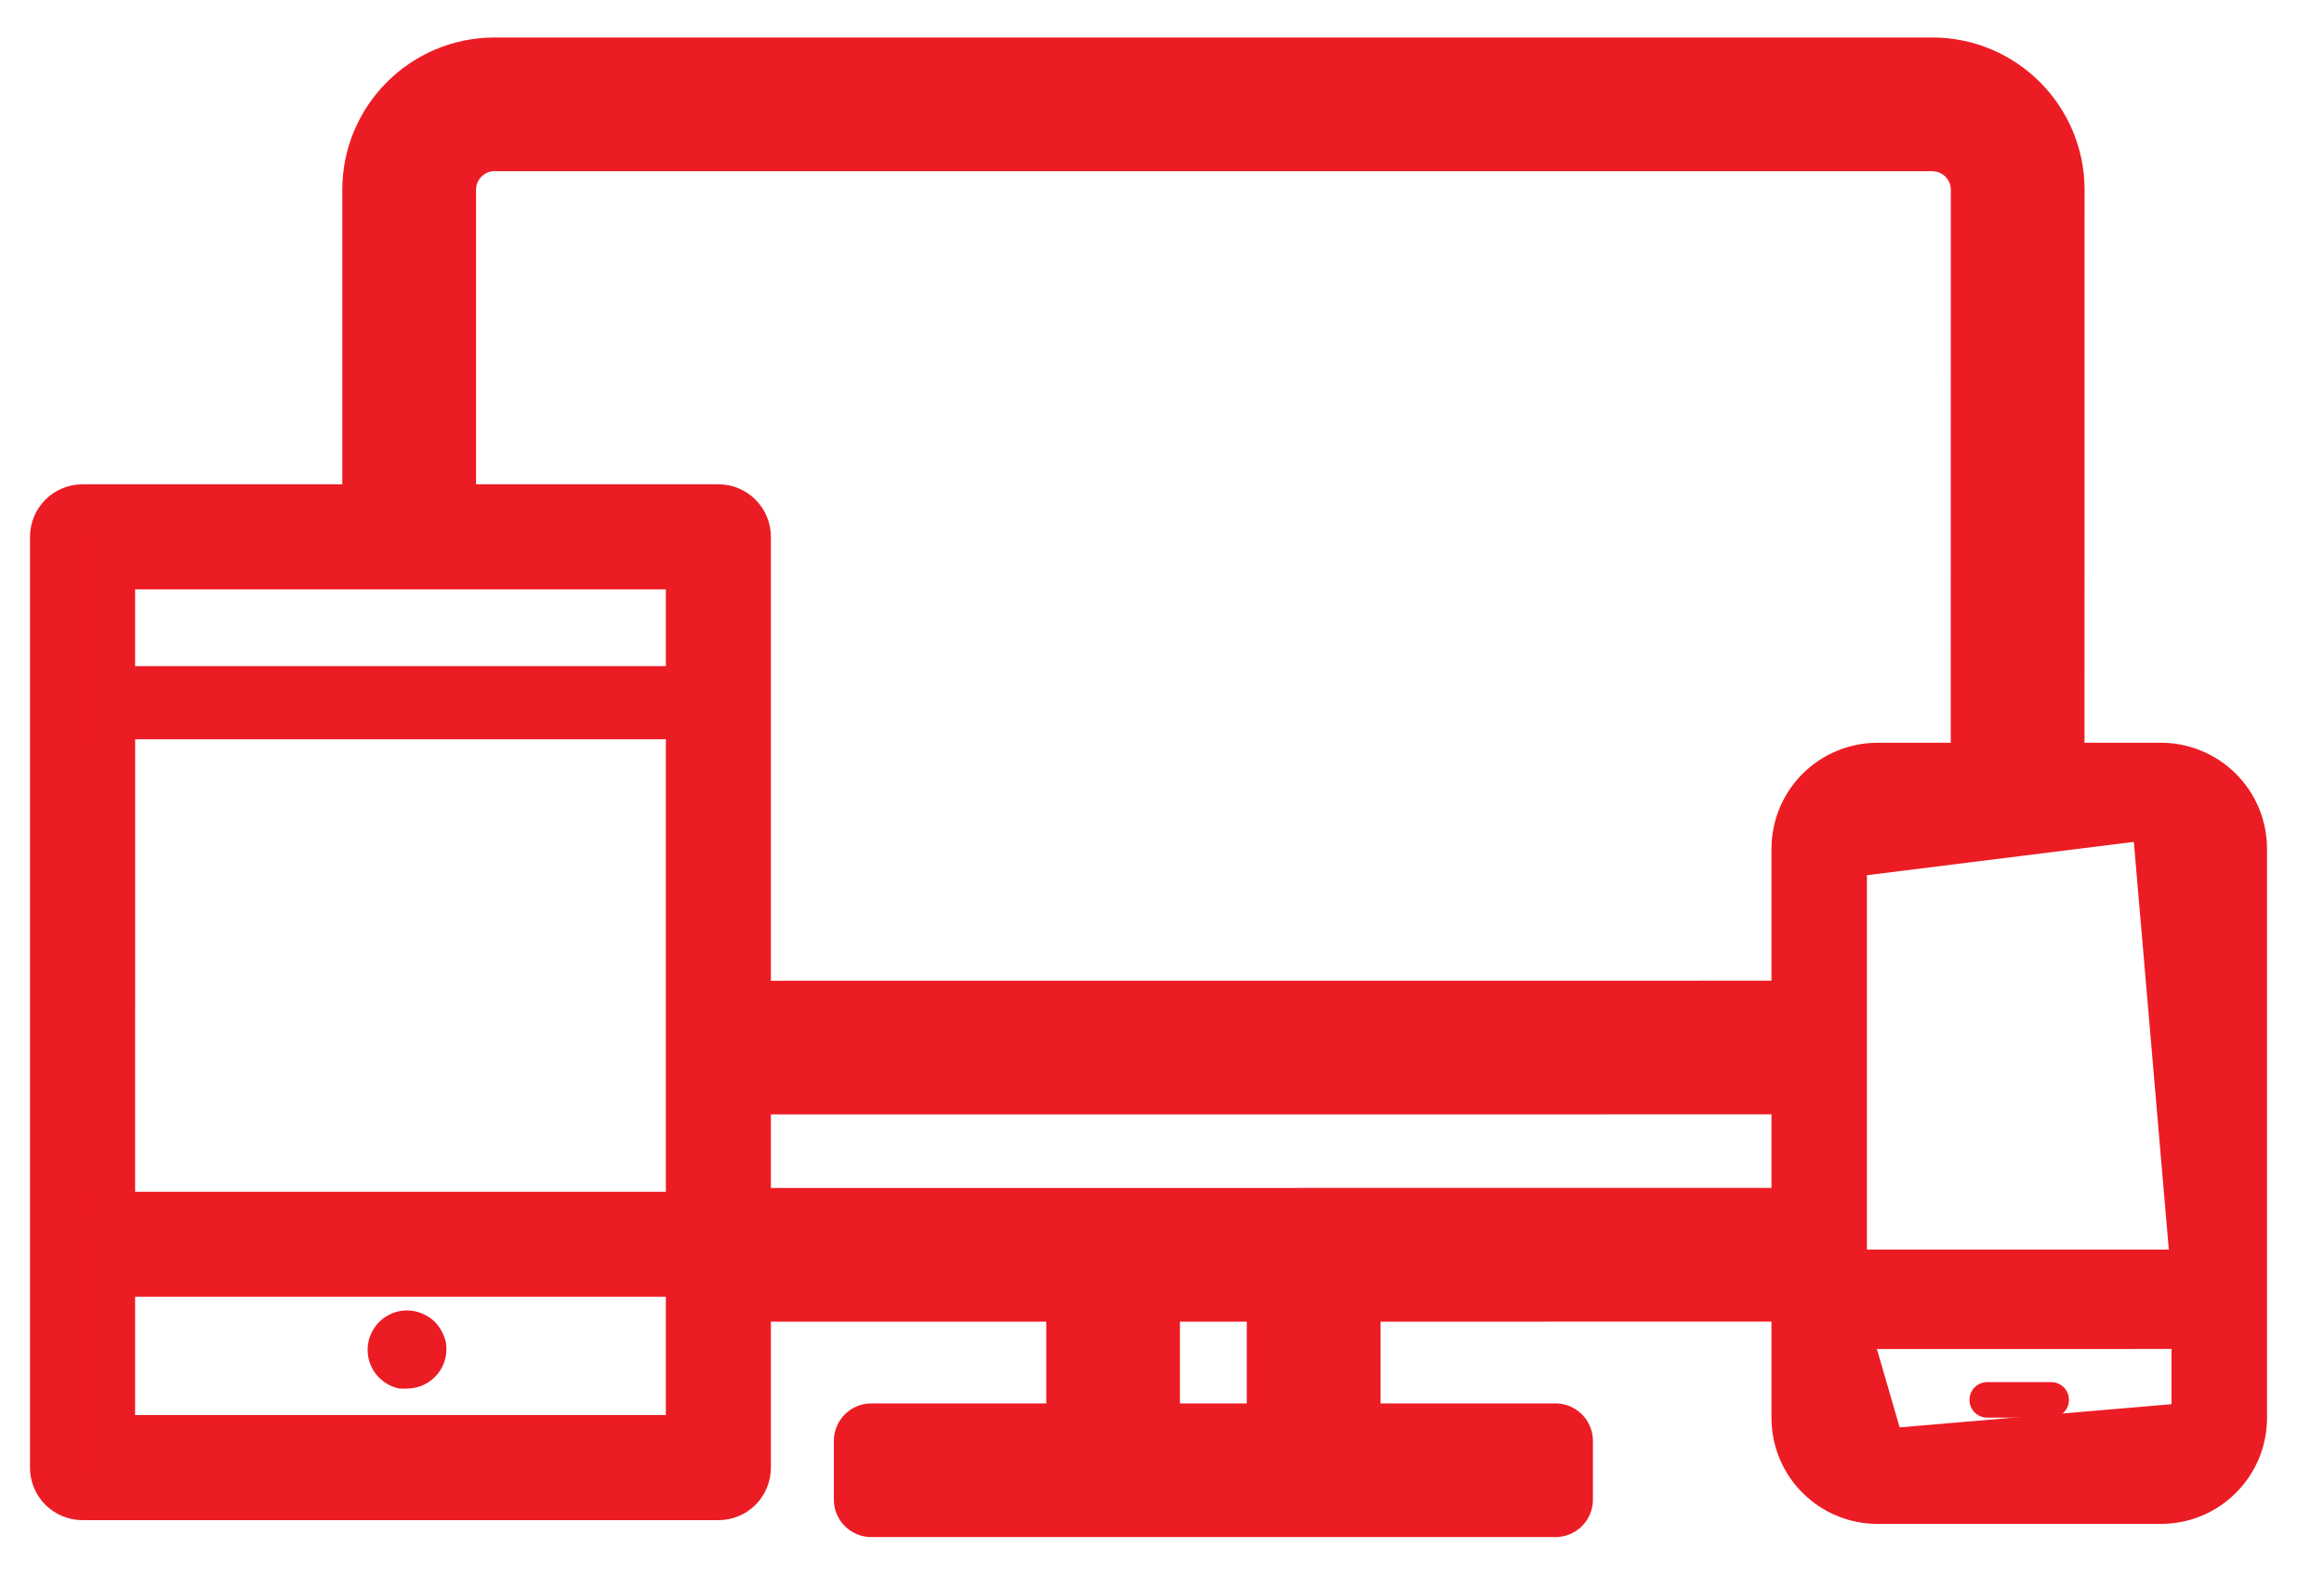 <svg width="31" height="21" viewBox="0 0 31 21" fill="none" xmlns="http://www.w3.org/2000/svg">
<g id="Group 372" clip-path="url(#clip0_100_6028)">
<g id="Page-1">
<g id="TV-Paket-Premium">
<g id="Group-18">
<path id="Combined-Shape" fill-rule="evenodd" clip-rule="evenodd" d="M24.301 16.343V17.126L17.915 17.127V19.217H20.748V20H11.623V19.217H14.456V17.127H9.938V16.344L24.301 16.343ZM17.131 17.127H15.239V19.217H17.131V17.127ZM24.301 14.362L9.938 14.363V13.58L24.301 13.579V14.362ZM25.776 1C26.619 1 27.306 1.686 27.306 2.53L27.305 10.049H26.521L26.522 2.53C26.522 2.153 26.241 1.84 25.877 1.79L25.776 1.783H6.597C6.185 1.783 5.85 2.119 5.85 2.53V7.187H5.066V2.53C5.066 1.686 5.753 1 6.597 1H25.776Z" fill="#EC1C24" stroke="#EC1C24" stroke-linejoin="round"/>
<g id="noun-tablet-1161333-copy">
<path id="Shape" d="M9.933 19.574V7.16C9.933 7.067 9.896 6.977 9.831 6.912C9.765 6.846 9.676 6.809 9.583 6.809H1.101C0.907 6.809 0.75 6.966 0.75 7.16V19.574C0.75 19.667 0.787 19.756 0.853 19.822C0.919 19.887 1.008 19.924 1.101 19.924H9.583C9.676 19.924 9.765 19.887 9.831 19.822C9.896 19.756 9.933 19.667 9.933 19.574ZM1.453 9.234H9.232V16.244H1.452L1.453 9.234ZM9.232 7.51V9.51H1.452V7.51H9.232ZM1.452 19.223V16.945H9.232V19.223H1.452Z" fill="#EC1C24" stroke="#EC1C24" stroke-width="0.7"/>
<path id="Path" d="M5.915 17.802C5.902 17.77 5.885 17.74 5.866 17.711C5.847 17.682 5.825 17.655 5.801 17.63C5.675 17.508 5.498 17.454 5.326 17.487C5.292 17.494 5.26 17.504 5.228 17.517C5.196 17.53 5.166 17.547 5.137 17.566C5.108 17.585 5.082 17.606 5.058 17.63C5.033 17.654 5.011 17.682 4.993 17.711C4.973 17.739 4.957 17.77 4.944 17.802C4.93 17.834 4.92 17.867 4.914 17.9C4.907 17.934 4.903 17.969 4.904 18.004C4.904 18.143 4.959 18.277 5.058 18.375C5.083 18.399 5.109 18.42 5.137 18.44C5.166 18.459 5.196 18.475 5.228 18.489C5.26 18.502 5.292 18.512 5.326 18.519C5.36 18.521 5.395 18.521 5.429 18.519C5.569 18.519 5.702 18.464 5.801 18.365C5.9 18.266 5.955 18.133 5.955 17.993C5.955 17.959 5.952 17.924 5.945 17.89C5.937 17.86 5.927 17.83 5.915 17.802Z" fill="#EC1C24"/>
</g>
<g id="noun-mobile-4184236">
<path id="Shape_2" d="M25.043 10.106L28.827 10.106C29.148 10.107 29.457 10.235 29.684 10.462C29.912 10.69 30.04 10.998 30.04 11.32V18.911C30.04 19.233 29.912 19.541 29.684 19.768C29.457 19.996 29.148 20.124 28.826 20.124H25.043C24.721 20.124 24.413 19.996 24.185 19.768C23.958 19.541 23.83 19.233 23.83 18.911L23.83 11.32C23.83 10.998 23.958 10.69 24.185 10.462C24.413 10.235 24.721 10.107 25.043 10.106ZM29.166 17.791L24.77 17.792L25.193 19.25L29.166 18.911L29.166 17.791ZM28.645 11.004L24.703 11.496L24.703 16.866H29.148L28.645 11.004Z" fill="#EC1C24" stroke="#EC1C24" stroke-width="0.4"/>
<path id="Path_2" d="M27.361 18.433H26.508C26.377 18.433 26.271 18.539 26.271 18.67C26.271 18.801 26.377 18.907 26.508 18.907H27.361C27.492 18.907 27.598 18.801 27.598 18.67C27.598 18.539 27.492 18.433 27.361 18.433Z" fill="#EC1C24"/>
</g>
</g>
</g>
</g>
</g>
<defs>
<clipPath id="clip0_100_6028">
<rect width="31" height="21" fill="white"/>
</clipPath>
</defs>
</svg>
